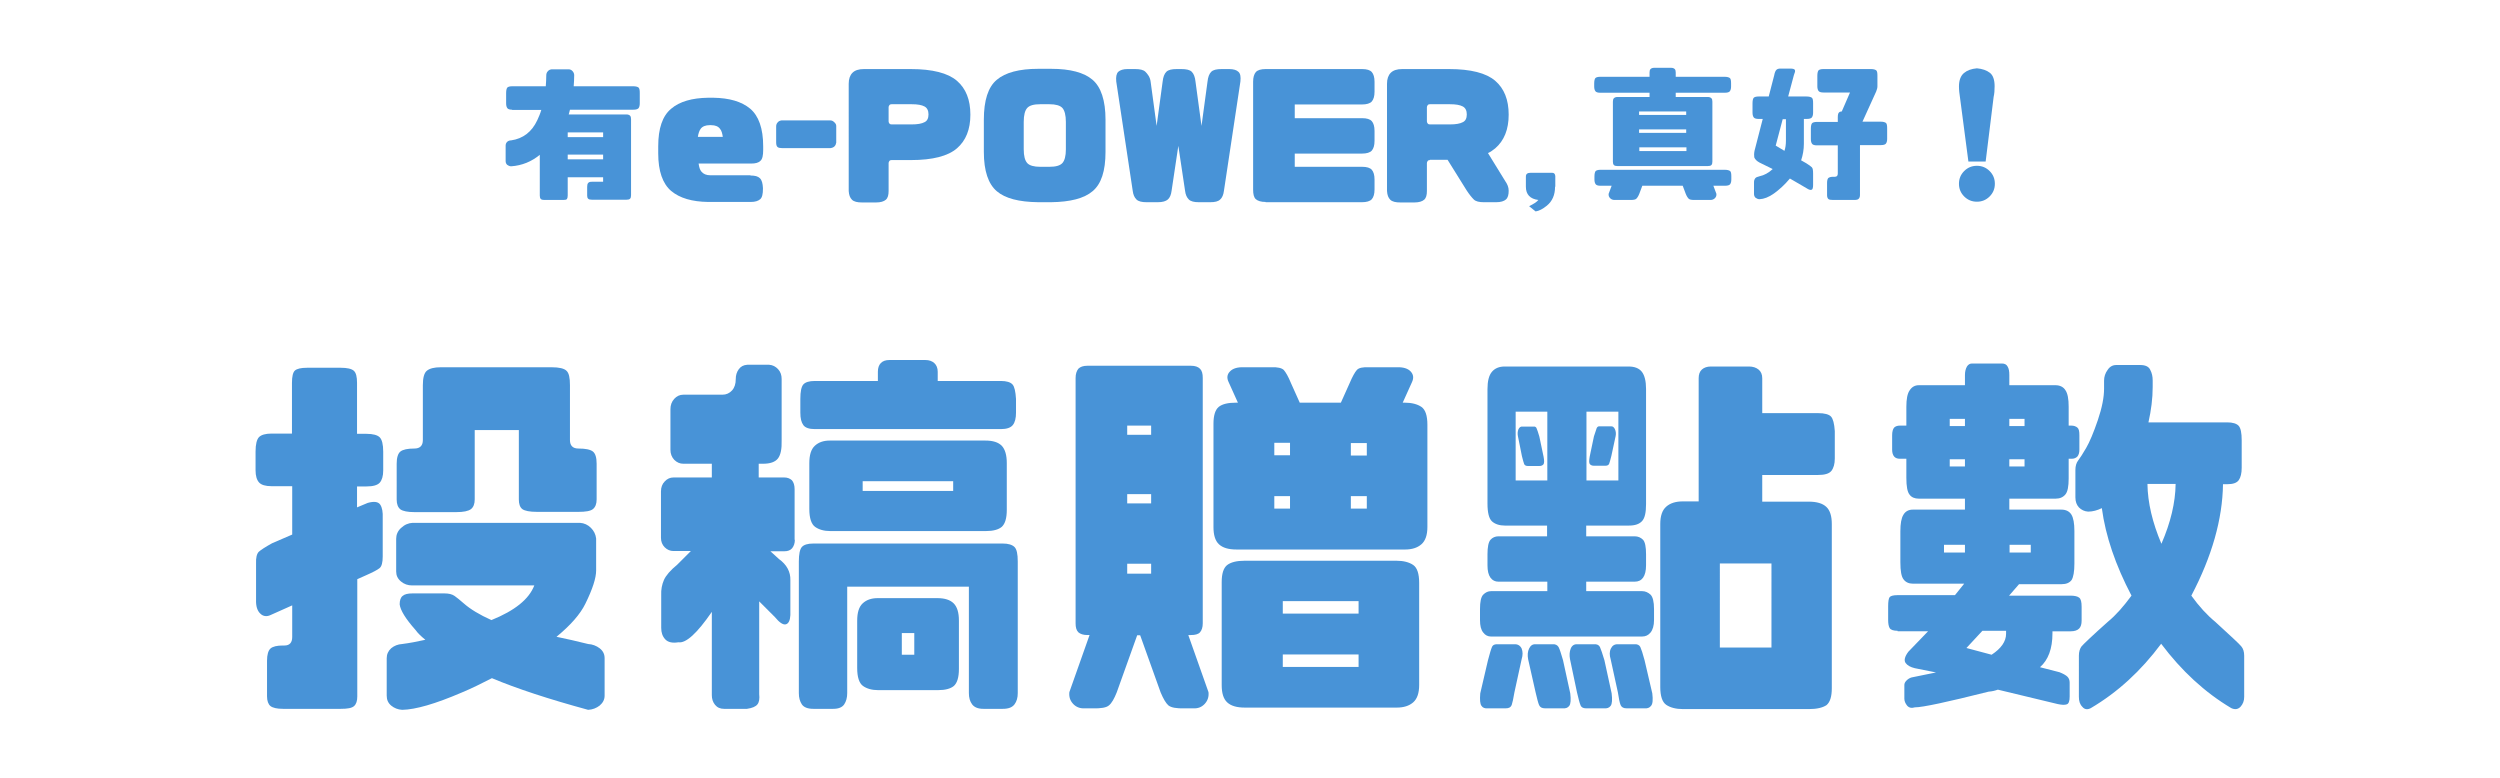 <?xml version="1.0" encoding="utf-8"?>
<!-- Generator: Adobe Illustrator 28.0.0, SVG Export Plug-In . SVG Version: 6.00 Build 0)  -->
<svg version="1.1" id="ol" xmlns="http://www.w3.org/2000/svg" xmlns:xlink="http://www.w3.org/1999/xlink" x="0px" y="0px"
	 viewBox="0 0 1002.7 312" style="enable-background:new 0 0 1002.7 312;" xml:space="preserve">
<style type="text/css">
	.st0{fill:#4893D7;}
</style>
<g>
	<path class="st0" d="M108.9,195c-2.4,0-4.1-0.5-5-1.5s-1.4-2.6-1.4-4.9v-7.5c0-2.9,0.5-4.9,1.4-5.8c0.9-0.9,2.6-1.4,5-1.4h8.2
		v-20.3c0-2.6,0.4-4.3,1.2-5c0.8-0.7,2.4-1.1,4.9-1.1h13.4c2.6,0,4.4,0.4,5.3,1.2c0.9,0.8,1.3,2.4,1.3,4.9V174h3.8
		c2.6,0,4.4,0.5,5.3,1.4c0.9,0.9,1.4,2.8,1.4,5.8v7.5c0,2.2-0.5,3.9-1.4,4.9s-2.7,1.5-5.3,1.5h-3.8v8.4l4.3-1.8
		c2.5-0.7,4.2-0.5,5,0.7s1.1,3,1,5.4v15.4c0,2.4-0.4,4-1.3,4.7c-0.9,0.7-2.6,1.6-5.1,2.7l-3.8,1.7v47c0,1.8-0.4,3.1-1.3,3.9
		c-0.9,0.8-2.6,1.1-5.3,1.1h-23.2c-2.4,0-4.1-0.4-5-1.1s-1.4-2.1-1.4-3.9V265c0-2.4,0.5-4.1,1.4-4.9s2.6-1.2,5-1.2h0.6
		c2,0,3.1-1.1,3.1-3.4v-12.7l-8.5,3.8c-1.6,0.8-3.1,0.7-4.3-0.5c-1.2-1.1-1.8-3-1.7-5.6V226c-0.1-2.3,0.3-3.9,1.1-4.7
		c0.9-0.8,2.6-1.9,5.3-3.4l8.1-3.5V195H108.9z M165.5,209.7h67.1c1.7,0.1,3.2,0.8,4.4,2s1.9,2.6,2.1,4.3v12.8c0,3-1.4,7.4-4.3,13.3
		c-2.1,4.3-6,8.7-11.6,13.3c4,0.8,8.2,1.8,12.7,2.9c1.7,0.1,3.3,0.7,4.6,1.7s2,2.3,2,4v15c0,1.6-0.7,2.9-2,4c-1.3,1-2.8,1.6-4.6,1.7
		c-15.8-4.3-28.6-8.5-38.6-12.7c-4.1,2.1-8.1,4.1-12.2,5.8c-10.5,4.5-18.4,6.8-23.8,6.9c-1.7-0.1-3.2-0.7-4.4-1.7s-1.8-2.3-1.8-4
		v-15c0-1.6,0.6-2.9,1.8-4c1.2-1,2.7-1.6,4.4-1.7c3.1-0.4,6.2-1,9.3-1.7c-1.6-1.3-3-2.6-4-4c-3.9-4.4-6-7.8-6.3-10.2
		c0-1.6,0.4-2.8,1.2-3.4c0.8-0.7,2.1-1,4-1h12.7c1.7,0,3.1,0.3,4.1,1s2.2,1.7,3.7,3c2.6,2.3,6.4,4.6,11.1,6.7
		c9.4-3.8,15.1-8.4,17.2-13.9h-49c-1.7,0-3.2-0.5-4.5-1.6s-1.9-2.4-1.9-4v-13.1c0-1.6,0.6-3.1,1.9-4.3
		C162.3,210.4,163.8,209.8,165.5,209.7z M183,205.4h-16.8c-2.7,0-4.6-0.4-5.6-1.1c-1-0.8-1.5-2.1-1.5-3.9V186c0-2.4,0.5-4.1,1.5-4.9
		c1-0.8,2.9-1.2,5.6-1.2c2.2,0,3.4-1.1,3.4-3.4v-22c0-2.9,0.5-4.9,1.6-5.8c1.1-0.9,2.9-1.4,5.6-1.4h44.4c3.1,0,5.1,0.5,6,1.4
		c1,0.9,1.4,2.8,1.4,5.8v22c0,2.2,1.1,3.4,3.4,3.4c2.8,0,4.8,0.4,5.8,1.2s1.5,2.4,1.5,4.9v14.3c0,1.8-0.5,3.1-1.5,3.9
		c-1,0.8-3,1.1-5.8,1.1h-16.6c-3,0-4.9-0.4-5.9-1.1c-1-0.8-1.4-2.1-1.4-3.9v-27.8h-17.7v27.8c0,1.8-0.5,3.1-1.5,3.9
		C187.8,205,185.9,205.4,183,205.4z"/>
	<path class="st0" d="M318.8,216.5c0,1.4-0.4,2.5-1.1,3.4c-0.7,0.8-1.7,1.2-3.1,1.2H309l3.4,3.1c3.2,2.3,4.7,5.2,4.6,8.5v14
		c-0.1,2.1-0.7,3.4-1.8,3.7c-1.1,0.3-2.6-0.7-4.4-2.9l-6.3-6.3v37.2c0.2,1.8,0,3.2-0.7,4.1s-2.1,1.5-4.2,1.8h-9.2
		c-1.5,0-2.7-0.5-3.6-1.6s-1.3-2.4-1.3-3.9v-33.4c-5.9,8.6-10.4,12.7-13.4,12.2c-2.4,0.4-4.2,0-5.3-1.2c-1.1-1.2-1.6-2.7-1.6-4.6
		v-13.1c-0.1-2.2,0.3-4.3,1.1-6.1c0.8-1.8,2.6-3.9,5.3-6.1l5.5-5.5h-7c-1.3,0-2.5-0.5-3.5-1.5s-1.5-2.3-1.5-3.8v-18.6
		c0-1.6,0.5-3,1.5-4c1-1.1,2.2-1.6,3.5-1.6h15.4V186h-11.4c-1.4,0-2.6-0.5-3.7-1.6c-1-1.1-1.5-2.4-1.5-4v-16.3c0-1.6,0.5-3,1.5-4.1
		s2.2-1.7,3.7-1.7h15.7c1.5,0,2.8-0.6,3.8-1.7c1-1.1,1.5-2.6,1.5-4.6c0-1.5,0.4-2.8,1.2-3.9c0.8-1.1,1.9-1.7,3.4-1.8h8.8
		c1.4,0.1,2.6,0.7,3.6,1.8s1.4,2.4,1.4,3.9v24.6c0.1,3.5-0.4,5.9-1.5,7.3c-1.1,1.4-3.1,2.1-6,2.1h-1.7v5.5h10.2
		c1.3,0,2.3,0.4,3.1,1.1c0.7,0.8,1.1,2,1.1,3.6v20.3H318.8z M326.2,284.3c-2.2,0-3.8-0.6-4.6-1.8c-0.8-1.2-1.2-2.7-1.2-4.5v-52.8
		c0-2.9,0.4-4.9,1.2-5.8c0.8-0.9,2.3-1.4,4.6-1.4h76c2.2,0,3.8,0.5,4.7,1.4c0.9,0.9,1.3,2.8,1.3,5.8V278c0,1.8-0.4,3.3-1.3,4.5
		s-2.4,1.8-4.7,1.8h-7.8c-2.1,0-3.6-0.6-4.5-1.8c-0.9-1.2-1.3-2.7-1.3-4.5v-42.7h-48.8V278c0,1.8-0.4,3.3-1.2,4.5
		c-0.8,1.2-2.3,1.8-4.4,1.8H326.2z M326.8,172.1c-2.2,0-3.8-0.5-4.6-1.6c-0.8-1.1-1.2-2.7-1.2-5V160c0-2.9,0.4-4.9,1.2-5.8
		c0.8-0.9,2.3-1.4,4.6-1.4h25.3v-3.7c0-1.5,0.4-2.7,1.2-3.5c0.8-0.8,1.9-1.2,3.4-1.2h14.5c1.4,0,2.6,0.4,3.5,1.2s1.4,2,1.4,3.5v3.7
		h25.3c2.3,0,3.9,0.5,4.7,1.4c0.8,0.9,1.2,2.8,1.4,5.8v5.5c0,2.2-0.4,3.9-1.3,5s-2.5,1.6-4.8,1.6H326.8z M395.4,213H333
		c-2.5,0-4.6-0.6-6.1-1.7c-1.5-1.1-2.3-3.5-2.3-7.2v-18.3c0-3.3,0.7-5.6,2.2-7s3.5-2.1,6-2.1h62.4c3.1,0,5.2,0.7,6.6,2.1
		c1.3,1.4,2,3.7,2,6.9v18.8c0,3.4-0.7,5.6-2,6.8C400.5,212.4,398.4,213,395.4,213z M376.2,276.8h-24c-2.5,0-4.6-0.6-6.1-1.7
		s-2.3-3.5-2.3-7.2V249c0-3.3,0.7-5.6,2.2-7s3.5-2.1,6-2.1h24c2.9,0,5.1,0.7,6.5,2.1c1.4,1.4,2.1,3.7,2.1,6.9v19.4
		c0,3.4-0.7,5.6-2,6.8C381.3,276.2,379.2,276.8,376.2,276.8z M346,196.9h36.3V193H346V196.9z M361.7,262.6h5v-8.7h-5V262.6z"/>
	<path class="st0" d="M477.7,146.7c1.6,0,2.8,0.4,3.6,1.2c0.8,0.8,1.1,2,1.1,3.7V250c0,1.6-0.4,2.8-1.1,3.6s-2,1.1-3.6,1.1h-1.1
		l8.1,22.9c0.2,1.8-0.3,3.4-1.5,4.7c-1.2,1.3-2.7,1.9-4.6,1.8h-3.4c-3.4,0.1-5.5-0.3-6.6-1.2c-1-0.9-2-2.6-3.1-5.2l-8.2-22.9h-1.2
		l-8.2,22.9c-1,2.5-2,4.3-3.1,5.2c-1,0.9-3.2,1.3-6.6,1.2H435c-1.8,0.1-3.4-0.5-4.6-1.8s-1.7-2.8-1.5-4.7l8.1-22.9h-0.9
		c-1.6,0-2.8-0.4-3.6-1.1c-0.8-0.8-1.1-2-1.1-3.6v-98.4c0-1.6,0.4-2.8,1.1-3.7c0.8-0.8,2-1.2,3.6-1.2L477.7,146.7L477.7,146.7z
		 M452.1,174.4h9.6v-3.7h-9.6V174.4z M452.1,201.9h9.6v-3.7h-9.6V201.9z M452.1,230.1h9.6v-4h-9.6V230.1z M495.9,161.5h0.6l-3.7-8.2
		c-0.8-1.6-0.7-3.1,0.5-4.3c1.1-1.2,3-1.8,5.6-1.7H510c2.4-0.1,4.1,0.3,4.9,1.1c0.8,0.9,1.8,2.6,2.9,5.3l3.5,7.8h16.5l3.5-7.8
		c1.1-2.6,2.1-4.4,2.9-5.3c0.8-0.9,2.4-1.2,4.9-1.1h11.1c2.6-0.1,4.5,0.5,5.6,1.7s1.3,2.6,0.5,4.3l-3.7,8.2h0.8
		c2.8,0,5.1,0.6,6.7,1.7c1.6,1.1,2.4,3.5,2.4,7.2v40.9c0,3.3-0.8,5.6-2.4,7c-1.6,1.4-3.8,2.1-6.6,2.1H496c-3.3,0-5.6-0.7-7.1-2.1
		c-1.5-1.4-2.2-3.7-2.2-6.9V170c0-3.4,0.7-5.6,2.1-6.8C490.3,162,492.6,161.5,495.9,161.5z M499.2,224.9h60.9c2.8,0,5.1,0.6,6.7,1.7
		c1.6,1.1,2.4,3.5,2.4,7.2v40.9c0,3.3-0.8,5.6-2.4,7c-1.6,1.4-3.8,2.1-6.6,2.1h-60.9c-3.3,0-5.6-0.7-7.1-2.1s-2.2-3.7-2.2-6.9v-41.3
		c0-3.4,0.7-5.6,2.1-6.8C493.6,225.5,496,224.9,499.2,224.9z M511.1,177.6v5h6.3v-5H511.1z M511.1,199v5h6.3v-5H511.1z M514.5,241.1
		v5h30.4v-5H514.5z M514.5,262.5v5h30.4v-5H514.5z M548.2,182.7v-5h-6.4v5H548.2z M548.2,204v-5h-6.4v5H548.2z"/>
	<path class="st0" d="M598,255.3c-1.2,0-2.3-0.5-3.1-1.6c-0.9-1.1-1.3-2.7-1.3-5v-4.4c0-2.9,0.4-4.9,1.3-5.8
		c0.9-0.9,1.9-1.4,3.1-1.4h22.6v-3.8H601c-1.3,0-2.4-0.5-3.2-1.6s-1.2-2.7-1.2-5v-4.4c0-2.9,0.4-4.9,1.2-5.8
		c0.8-0.9,1.9-1.4,3.2-1.4h19.5v-4.3h-16.9c-2.2,0-4-0.6-5.2-1.7c-1.2-1.1-1.8-3.5-1.8-7.2v-45.8c0-3.3,0.6-5.6,1.8-7
		s2.9-2.1,5.1-2.1h49.7c2.4,0,4.2,0.7,5.3,2.1c1.1,1.4,1.7,3.7,1.7,6.9v46.2c0,3.4-0.5,5.6-1.6,6.8s-2.8,1.8-5.3,1.8h-17.1v4.3h19.4
		c1.4,0,2.5,0.5,3.4,1.4c0.8,0.9,1.2,2.8,1.2,5.8v4.4c0,2.2-0.4,3.9-1.2,5s-1.9,1.6-3.4,1.6h-19.4v3.8h22.4c1.3,0,2.4,0.5,3.4,1.4
		c0.9,0.9,1.4,2.8,1.4,5.8v4.4c0,2.2-0.5,3.9-1.4,5s-2,1.6-3.4,1.6H598z M610.3,264.4l-2.9,13.3c-0.4,2.5-0.8,4.2-1.1,5.1
		c-0.4,0.9-1.1,1.3-2.4,1.3h-7.2c-1.1,0.1-2-0.2-2.5-1c-0.6-0.8-0.7-2.4-0.5-5l3.1-13.3c0.7-2.6,1.2-4.4,1.6-5.3
		c0.4-0.9,1.2-1.2,2.5-1.1h6.4c1.4-0.1,2.4,0.5,3,1.7C610.8,261.4,610.8,262.8,610.3,264.4z M607.9,192.7h12.7v-27.6h-12.7V192.7z
		 M608.8,174.9c-0.2-1-0.1-1.9,0.2-2.7c0.4-0.8,0.9-1.2,1.6-1.1h4.3c0.7-0.1,1.2,0.1,1.4,0.7c0.3,0.6,0.6,1.7,1.1,3.3l1.7,8.1
		c0.3,1.6,0.3,2.6-0.1,3.1c-0.4,0.4-0.9,0.6-1.6,0.6h-4.6c-0.8,0-1.3-0.3-1.5-0.8s-0.5-1.6-0.9-3.2L608.8,174.9z M612.9,264.4
		c-0.3-1.6-0.2-3.1,0.4-4.3c0.6-1.2,1.4-1.8,2.7-1.7h6.7c1.1-0.1,1.9,0.3,2.4,1.1c0.5,0.9,1,2.6,1.8,5.3l2.9,13.3
		c0.3,2.5,0.2,4.2-0.4,5c-0.6,0.8-1.4,1.1-2.7,1h-7c-1.2,0-2-0.4-2.4-1.3s-0.8-2.6-1.4-5.1L612.9,264.4z M629.7,264.4
		c-0.3-1.6-0.2-3.1,0.3-4.3c0.5-1.2,1.4-1.8,2.7-1.7h6.6c1.2-0.1,2,0.3,2.4,1.1c0.4,0.9,1,2.6,1.8,5.3l2.9,13.3
		c0.3,2.5,0.2,4.2-0.4,5c-0.6,0.8-1.4,1.1-2.7,1h-7.2c-1.1,0-1.9-0.4-2.2-1.3c-0.4-0.9-0.8-2.6-1.4-5.1L629.7,264.4z M649.1,192.7
		v-27.6h-12.8v27.6H649.1z M648,174.9l-1.7,7.9c-0.4,1.6-0.7,2.7-0.9,3.2s-0.7,0.8-1.5,0.8h-4.6c-0.7,0-1.2-0.2-1.6-0.6
		c-0.4-0.4-0.4-1.4-0.1-3.1l1.7-8.1c0.5-1.6,0.9-2.7,1.1-3.3c0.3-0.6,0.7-0.8,1.4-0.7h4.3c0.7-0.1,1.2,0.3,1.6,1.1
		C648.1,173,648.2,173.9,648,174.9z M646,264.4c-0.5-1.6-0.5-3.1,0.1-4.3c0.6-1.2,1.5-1.8,3-1.7h6.4c1.2-0.1,2,0.3,2.4,1.1
		c0.4,0.9,1,2.6,1.7,5.3l3.1,13.3c0.3,2.5,0.2,4.2-0.5,5c-0.6,0.8-1.5,1.1-2.6,1h-7.2c-1.2,0-2-0.4-2.4-1.3s-0.7-2.6-1.1-5.1
		L646,264.4z M725.5,284.4H675c-2.8,0-5.1-0.6-6.7-1.7c-1.6-1.1-2.4-3.5-2.4-7.2v-65.3c0-3.3,0.8-5.6,2.4-7c1.6-1.4,3.8-2.1,6.6-2.1
		h6.4v-49.4c0-1.5,0.4-2.7,1.3-3.5c0.9-0.8,2.1-1.2,3.6-1.2h15.3c1.5,0,2.8,0.4,3.8,1.2s1.5,2,1.5,3.5v14h22.4
		c2.6,0,4.4,0.5,5.2,1.4s1.3,2.8,1.5,5.8v11c0,2.2-0.5,3.9-1.4,5s-2.7,1.6-5.3,1.6h-22.4v10.7h18.6c3.3,0,5.6,0.7,7.1,2.1
		c1.5,1.4,2.2,3.7,2.2,6.9V276c0,3.4-0.7,5.6-2.1,6.8C731.1,283.8,728.8,284.4,725.5,284.4z M689.8,259.7h20.7V226h-20.7V259.7z"/>
	<path class="st0" d="M761.1,253c-1.7,0-2.8-0.4-3.2-1.1c-0.4-0.7-0.6-1.8-0.6-3.2v-5.5c0-1.9,0.2-3.2,0.6-3.7
		c0.4-0.5,1.5-0.8,3.2-0.8h23l3.7-4.6h-20.6c-1.6,0-2.9-0.6-3.7-1.7c-0.9-1.1-1.3-3.4-1.3-6.9v-12.4c0-3.1,0.4-5.3,1.2-6.6
		c0.8-1.4,2.1-2.1,3.8-2.1h20.9V200h-18.5c-1.6,0-2.9-0.5-3.7-1.6c-0.9-1.1-1.3-3.3-1.3-6.8V184H762c-1,0-1.8-0.3-2.3-0.9
		c-0.5-0.6-0.8-1.5-0.8-2.7v-5.8c0-1.5,0.3-2.5,0.8-3.1c0.5-0.5,1.3-0.8,2.3-0.8h2.6v-7.5c0-3.1,0.4-5.3,1.3-6.6
		c0.9-1.4,2.1-2.1,3.7-2.1h18.5v-4.1c0-1.4,0.3-2.5,0.8-3.4c0.5-0.8,1.2-1.2,2-1.2H803c1,0,1.8,0.4,2.2,1.2c0.5,0.8,0.7,1.9,0.7,3.4
		v4.1h18.5c1.8,0,3.2,0.7,4,2c0.9,1.3,1.3,3.5,1.3,6.6v7.6h1.1c1,0,1.8,0.3,2.4,0.8c0.6,0.5,0.8,1.5,0.8,3.1v5.8
		c0,1.2-0.3,2.1-0.8,2.7c-0.6,0.6-1.3,0.9-2.4,0.9h-1.1v7.9c0,3.2-0.4,5.3-1.3,6.4c-0.9,1.1-2.2,1.7-3.9,1.7h-18.6v4.4h20.9
		c1.8,0,3.2,0.7,4,2s1.2,3.5,1.2,6.6v13c0,3.3-0.4,5.4-1.1,6.6c-0.8,1.1-2.1,1.7-4,1.7h-17.1l-4,4.6h24.7c1.6,0,2.8,0.3,3.4,0.8
		c0.7,0.5,1,1.7,1,3.7v5.5c0,1.4-0.3,2.5-1,3.2s-1.8,1.1-3.4,1.1h-7.3v0.8c0,6.2-1.7,10.7-5,13.6l7.8,2c1.5,0.6,2.6,1.2,3.2,1.8
		c0.6,0.6,0.9,1.4,0.9,2.4v5.6c0,1.8-0.4,2.9-1.2,3.1c-0.8,0.3-2,0.2-3.5-0.1l-24.1-5.8c-1.1,0.4-2.3,0.7-3.7,0.8
		c-16.7,4.2-26.5,6.3-29.6,6.3c-1.3,0.4-2.3,0.2-3.1-0.7c-0.7-0.9-1.1-1.8-1.1-2.8v-5.5c0-0.6,0.3-1.2,0.9-1.8c0.6-0.6,1.3-1,2-1.2
		l9.8-2L768,268c-1.7-0.4-3-1.1-3.7-2.1s-0.4-2.5,1.1-4.5l7.9-8.2h-12.2V253z M779.7,221.6h8.4v-3.1h-8.4V221.6z M788.1,168H782v2.9
		h6.1V168z M782,187.1h6.1v-2.9H782V187.1z M804.6,254.2V253h-9.5l-6.4,6.9l10.1,2.7C802.6,260.1,804.6,257.3,804.6,254.2z M812,168
		h-6.1v2.9h6.1V168z M812,187.1v-2.9h-6.1v2.9H812z M814.5,221.6v-3.1H806v3.1H814.5z M848.8,146.4h9.6c2,0,3.4,0.6,4,1.9
		c0.7,1.3,1,2.7,1,4.3v2.6c0,4.6-0.6,9.3-1.7,14.2h31.6c2.2,0,3.8,0.5,4.6,1.4s1.2,2.8,1.2,5.8v11c0,2.2-0.4,3.9-1.2,5
		s-2.3,1.6-4.6,1.6h-1.7c-0.2,14-4.4,28.9-12.7,44.7c3.1,4.3,6.3,7.8,9.6,10.5c6.1,5.6,9.6,8.8,10.4,9.8c0.8,0.9,1.2,2.2,1.2,3.8
		v16.5c0,1.6-0.5,2.9-1.5,4c-1,1-2.2,1.2-3.7,0.5c-10.6-6.3-19.9-14.9-28.1-25.8c-8.1,10.9-17.5,19.5-28.2,25.8
		c-1.3,0.7-2.5,0.6-3.4-0.5c-1-1-1.4-2.3-1.4-4V263c0-1.6,0.4-2.9,1.1-3.8c0.8-0.9,4.2-4.2,10.5-9.8c3.3-2.7,6.4-6.3,9.5-10.5
		c-6.4-12.2-10.4-23.9-11.9-35.1c-1.8,0.9-3.7,1.4-5.5,1.4c-1.5-0.1-2.7-0.7-3.7-1.7c-0.9-1-1.4-2.3-1.4-4v-11
		c0-1.6,0.4-2.9,1.1-3.8c0.7-0.9,1.8-2.6,3.2-5s3-6.2,4.7-11.2s2.5-9.2,2.5-12.6v-3.2c0-1.6,0.5-3.1,1.4-4.3
		C846.2,147,847.4,146.4,848.8,146.4z M872.6,194.1h-11.3c0.1,7.5,2,15.5,5.6,24C870.6,209.6,872.5,201.6,872.6,194.1z"/>
</g>
<g>
	<path class="st0" d="M205.4,44c-0.9,0-1.6-0.2-1.9-0.6s-0.5-1-0.5-1.9v-4.2c0-1.1,0.2-1.9,0.5-2.2s1-0.5,1.9-0.5h13.5
		c0.1-1.4,0.2-2.9,0.2-4.4c0-0.6,0.2-1.2,0.6-1.6c0.4-0.5,0.9-0.7,1.5-0.8h6.9c0.6,0,1.2,0.3,1.6,0.8c0.4,0.5,0.6,1,0.6,1.6
		c0,1.5-0.1,3-0.2,4.4H254c1,0,1.7,0.2,2.1,0.5c0.4,0.4,0.5,1.1,0.5,2.2v4.2c0,0.9-0.2,1.5-0.5,1.9c-0.4,0.4-1,0.6-2.1,0.6h-25.4
		c-0.2,0.7-0.3,1.3-0.5,1.9h23.2c0.6,0,1.1,0.2,1.4,0.5c0.3,0.3,0.4,0.8,0.4,1.4v30.5c0,0.6-0.1,1.1-0.4,1.4s-0.8,0.4-1.4,0.4h-13.9
		c-0.7,0-1.2-0.1-1.5-0.4c-0.3-0.3-0.4-0.7-0.4-1.2V75c0-0.7,0.1-1.3,0.4-1.6c0.3-0.4,0.8-0.5,1.5-0.5h4.5v-1.8h-14.2v7.3
		c0,0.6-0.1,1.1-0.3,1.4c-0.2,0.3-0.7,0.4-1.4,0.4h-7.7c-0.6,0-1.1-0.1-1.4-0.4s-0.4-0.8-0.4-1.4V62.1c-3.3,2.7-7.1,4.3-11.5,4.6
		c-0.6,0-1.2-0.3-1.6-0.6c-0.4-0.4-0.6-0.9-0.6-1.5v-6.2c0-0.6,0.2-1.1,0.6-1.5c0.4-0.4,1-0.6,1.6-0.6c4.8-0.7,8.3-3.4,10.5-8.1
		c0.6-1.3,1.2-2.7,1.6-4.1H205.4z M227.7,55h14.2v-1.9h-14.2V55z M227.7,63.9h14.2V62h-14.2V63.9z"/>
	<path class="st0" d="M301,70.4c1.8,0,3,0.3,3.8,1.1s1.1,2.1,1.2,3.9v0.3c0,2.1-0.3,3.5-1.1,4.2s-2,1.1-3.8,1.1h-17.1
		c-6.4-0.1-11.3-1.5-14.8-4.4c-3.4-2.9-5.2-7.9-5.2-15.1v-2.8c0-7.2,1.7-12.2,5.2-15.1c3.4-2.9,8.4-4.3,14.8-4.4h2.1
		c6.4,0.1,11.3,1.5,14.8,4.4c3.4,2.9,5.2,7.9,5.2,15.1v1.4c0,2.2-0.3,3.7-1.1,4.4c-0.8,0.8-2,1.1-3.8,1.1h-16h-5
		c0.2,1.4,0.5,2.5,1.1,3.2c0.8,1,2,1.5,3.6,1.5H301z M289.9,54.9c-0.2-1.4-0.5-2.5-1.1-3.2c-0.7-1-1.9-1.5-3.6-1.5h-0.6
		c-1.6,0-2.9,0.5-3.6,1.5c-0.5,0.7-0.9,1.8-1.1,3.2H289.9z"/>
	<path class="st0" d="M335.4,50.6v6.6c-0.1,0.6-0.3,1.1-0.7,1.5s-0.9,0.6-1.6,0.7h-19.5c-0.7,0-1.3-0.1-1.7-0.4
		c-0.4-0.3-0.6-0.9-0.6-1.9v-6.4c0-0.6,0.2-1.2,0.6-1.6c0.4-0.5,0.9-0.7,1.5-0.8h19.7c0.6,0,1.1,0.3,1.6,0.8S335.4,50,335.4,50.6z"
		/>
	<path class="st0" d="M357.6,64.2c-0.4,0-0.7,0.1-0.9,0.4c-0.2,0.3-0.3,0.5-0.3,0.8v11.2c0,1.6-0.3,2.8-1.1,3.5
		c-0.8,0.7-2.1,1.1-3.9,1.1h-5.7c-1.8,0-3.2-0.3-4-1.1c-0.8-0.8-1.2-1.9-1.3-3.5V33.6c0-1.9,0.5-3.4,1.5-4.4c1-1,2.5-1.5,4.6-1.5
		h18.8c8.7,0,14.9,1.6,18.5,4.7c3.6,3.1,5.4,7.6,5.4,13.6c0,5.9-1.8,10.4-5.4,13.5c-3.6,3.1-9.7,4.7-18.5,4.7H357.6z M372.4,45.9
		c0-1.5-0.5-2.6-1.6-3.2s-2.8-0.9-5.2-0.9h-8c-0.4,0-0.7,0.1-0.9,0.4c-0.2,0.3-0.3,0.5-0.3,0.8v5.7c0,0.3,0.1,0.5,0.3,0.8
		c0.2,0.3,0.5,0.4,0.9,0.4h8c2.4,0,4.1-0.3,5.2-0.9C371.9,48.5,372.4,47.4,372.4,45.9z"/>
	<path class="st0" d="M416.4,81.1c-7.7-0.1-13.2-1.5-16.6-4.4c-3.4-2.9-5.2-8.1-5.2-15.8V48c0-7.7,1.7-13.1,5.2-16
		c3.4-2.9,9-4.4,16.6-4.4h5.2c7.7,0,13.2,1.5,16.6,4.4c3.4,2.9,5.2,8.3,5.2,16v12.9c0,7.7-1.7,12.9-5.2,15.8
		c-3.4,2.9-9,4.3-16.6,4.4H416.4z M410.6,59.9c0,2.7,0.5,4.5,1.4,5.5c0.9,1,2.7,1.5,5.2,1.5h3.7c2.6,0,4.3-0.5,5.2-1.5
		c0.9-1,1.4-2.8,1.4-5.5V48.9c0-2.7-0.5-4.6-1.4-5.6c-0.9-1-2.7-1.5-5.2-1.5h-3.7c-2.6,0-4.3,0.5-5.2,1.5c-0.9,1-1.4,2.8-1.4,5.6
		V59.9z"/>
	<path class="st0" d="M461.5,32.8l2.4,17.7l2.4-17.7c0.2-1.9,0.7-3.2,1.5-4s2.2-1.1,4.2-1.1h1.8c2,0,3.4,0.3,4.2,1.1s1.3,2.1,1.5,4
		l2.4,17.7l2.4-17.7c0.2-1.9,0.7-3.2,1.5-4c0.8-0.8,2.2-1.1,4.2-1.1h3c1.7,0,3,0.4,3.7,1.1c0.8,0.7,1,2,0.8,3.9l-6.6,43.8
		c-0.2,1.6-0.7,2.8-1.5,3.5c-0.8,0.8-2.1,1.1-4,1.1h-4.6c-1.8,0-3.2-0.3-4-1.1s-1.3-1.9-1.5-3.5l-2.7-18l-2.7,18
		c-0.2,1.6-0.7,2.8-1.5,3.5s-2.1,1.1-4,1.1h-4.6c-1.8,0-3.2-0.3-4-1.1s-1.3-1.9-1.5-3.5l-6.6-43.8c-0.2-1.9,0.1-3.2,0.8-3.9
		c0.8-0.7,2-1.1,3.7-1.1h3c2,0,3.4,0.3,4.2,1.1S461.3,30.9,461.5,32.8z"/>
	<path class="st0" d="M507.6,81c-1.8,0-3.1-0.4-3.9-1.1c-0.8-0.7-1.1-2-1.1-3.9V32.8c0-1.8,0.4-3.1,1.1-3.9c0.7-0.8,2.1-1.2,3.9-1.2
		h38.7c1.9,0,3.2,0.4,3.9,1.2c0.7,0.8,1.1,2.1,1.1,3.9v4c0,1.8-0.4,3.1-1.1,3.9c-0.7,0.8-2.1,1.2-3.9,1.2h-27v5.5h27
		c1.9,0,3.2,0.4,3.9,1.2c0.7,0.8,1.1,2.1,1.1,3.9v4c0,1.8-0.4,3.1-1.1,3.9c-0.7,0.8-2.1,1.2-3.9,1.2h-27v5.3h27
		c1.9,0,3.2,0.4,3.9,1.2c0.7,0.8,1.1,2.1,1.1,3.9v4c0,1.8-0.4,3.1-1.1,3.9c-0.7,0.8-2.1,1.2-3.9,1.2H507.6z"/>
	<path class="st0" d="M573.5,64.2c-0.4,0-0.7,0.1-0.9,0.4c-0.2,0.3-0.3,0.5-0.3,0.8v11.2c0,1.6-0.3,2.8-1.1,3.5
		c-0.8,0.7-2.1,1.1-3.9,1.1h-5.7c-1.8,0-3.2-0.3-4-1.1c-0.8-0.8-1.2-1.9-1.3-3.5V33.6c0-1.9,0.5-3.4,1.5-4.4c1-1,2.5-1.5,4.6-1.5
		h18.8c8.7,0,14.9,1.6,18.5,4.7c3.6,3.1,5.4,7.6,5.4,13.6c0,5.9-1.8,10.4-5.4,13.5c-0.9,0.7-1.8,1.4-2.9,1.9l6.9,11.2
		c0.9,1.3,1.4,2.5,1.4,3.9c0,1.6-0.3,2.8-1.1,3.5c-0.8,0.7-2.1,1.1-3.9,1.1h-5c-1.8,0-3.2-0.3-4-1.1c-0.8-0.8-1.8-2-2.9-3.7
		l-7.6-12.2H573.5z M588.3,45.9c0-1.5-0.5-2.6-1.6-3.2s-2.8-0.9-5.2-0.9h-8c-0.4,0-0.7,0.1-0.9,0.4c-0.2,0.3-0.3,0.5-0.3,0.8v5.7
		c0,0.3,0.1,0.5,0.3,0.8c0.2,0.3,0.5,0.4,0.9,0.4h8c2.4,0,4.1-0.3,5.2-0.9C587.8,48.5,588.3,47.4,588.3,45.9z"/>
	<path class="st0" d="M623.7,74.9c0,3.3-1.1,5.8-3.3,7.6c-1.6,1.3-3.1,2.1-4.5,2.3l-2.6-2.1c1.8-0.9,3.1-1.7,3.7-2.5
		c-3.3-0.4-5-2.2-5-5.3v-4.1c0-1,0.6-1.5,1.9-1.5h8.6c0.8,0,1.2,0.4,1.3,1.3V74.9z"/>
	<path class="st0" d="M648.7,66.6c-0.6,0-1.1-0.1-1.4-0.4s-0.4-0.8-0.4-1.4v-24c0-0.6,0.1-1.1,0.4-1.4c0.3-0.3,0.8-0.5,1.4-0.5h12.9
		v-1.7h-19.8c-0.9,0-1.6-0.2-1.9-0.6s-0.5-1-0.5-1.9v-1.2c0-1.1,0.2-1.9,0.5-2.2s1-0.5,1.9-0.5h19.8v-1.7c0-0.6,0.1-1.1,0.4-1.4
		c0.3-0.3,0.8-0.5,1.4-0.5h6.9c0.6,0,1.1,0.2,1.4,0.5c0.3,0.3,0.4,0.8,0.4,1.4v1.7h19.6c1,0,1.7,0.2,2.1,0.5s0.5,1.1,0.5,2.2v1.2
		c0,0.9-0.2,1.5-0.5,1.9s-1,0.6-2.1,0.6h-19.6v1.7h12.9c0.6,0,1.1,0.2,1.4,0.5c0.3,0.3,0.4,0.8,0.4,1.4v24c0,0.6-0.1,1.1-0.4,1.4
		s-0.8,0.4-1.4,0.4H648.7z M641.9,74.5c-0.9,0-1.6-0.2-1.9-0.6s-0.5-1-0.5-1.9v-1.2c0-1.1,0.2-1.9,0.5-2.2s1-0.5,1.9-0.5h49.9
		c1,0,1.7,0.2,2.1,0.5s0.5,1.1,0.5,2.2V72c0,0.9-0.2,1.5-0.5,1.9s-1,0.6-2.1,0.6h-4.6l1.2,3.2c0.1,0.7-0.1,1.3-0.6,1.8
		c-0.5,0.5-1.1,0.7-1.8,0.7h-6.2c-1.3,0-2.1-0.1-2.5-0.5c-0.4-0.4-0.8-1-1.2-2l-1.2-3.2h-16.2l-1.2,3.2c-0.4,1-0.8,1.6-1.2,2
		c-0.4,0.4-1.2,0.5-2.5,0.5h-6.2c-0.7,0-1.3-0.2-1.8-0.7c-0.5-0.5-0.7-1.1-0.6-1.8l1.2-3.2H641.9z M657.4,46.1h18.9v-1.4h-18.9V46.1
		z M657.4,53.3h18.9v-1.4h-18.9V53.3z M676.4,59.1h-18.9v1.5h18.9V59.1z"/>
	<path class="st0" d="M703.7,60.5l3.3-12.8h-1.7c-0.9,0-1.6-0.2-1.9-0.6s-0.5-1-0.5-1.9v-3.8c0-1.1,0.2-1.9,0.5-2.2s1-0.5,1.9-0.5
		h4.1l2.2-8.5c0.2-1.1,0.5-1.8,0.9-2.2s1-0.5,1.7-0.5h3.8c1.1,0,1.8,0.2,1.9,0.6c0.2,0.4,0,1-0.4,2l-2.3,8.6h7.4
		c1,0,1.7,0.2,2.1,0.5s0.5,1.1,0.5,2.2v3.8c0,0.9-0.2,1.5-0.5,1.9s-1,0.6-2.1,0.6h-1.1v9.9c0,2.4-0.4,4.6-1.1,6.7l2.1,1.2
		c1.1,0.7,1.8,1.2,2.2,1.6s0.5,1.3,0.5,2.6v4.5c0,1.1-0.2,1.8-0.6,1.9c-0.4,0.2-1.1,0-2-0.6l-6.7-3.9c-2.1,2.5-4.3,4.5-6.4,6
		c-2.1,1.5-4,2.2-5.8,2.3c-0.6,0-1.2-0.3-1.6-0.6c-0.4-0.4-0.6-0.9-0.6-1.5V73c0-0.6,0.2-1.1,0.5-1.5c0.3-0.4,0.9-0.6,1.7-0.8
		c1.9-0.4,3.7-1.4,5.3-2.9l-5.3-2.6c-1.1-0.6-1.8-1.3-2.1-2.1C703.5,62.4,703.5,61.5,703.7,60.5z M716.3,56.3v-8.5H715l-2.8,10.6
		l3.5,2.1C716.1,59.4,716.3,58,716.3,56.3z M743.5,80.2h-8.3c-0.9,0-1.6-0.1-1.9-0.4s-0.5-0.8-0.5-1.5v-5c0-0.9,0.2-1.6,0.5-1.9
		c0.4-0.3,1-0.5,1.9-0.5h0.7c0.8,0,1.2-0.4,1.2-1.3V58.3h-8.4c-0.9,0-1.6-0.2-1.9-0.6s-0.5-1-0.5-1.9v-4.2c0-1.1,0.2-1.9,0.5-2.2
		s1-0.5,1.9-0.5h8.4v-1.9c0-1,0.2-1.7,0.5-1.9c0.3-0.3,0.7-0.4,1.1-0.4l3.3-7.6h-10.7c-0.9,0-1.6-0.2-1.9-0.6s-0.5-1-0.5-1.9v-4.2
		c0-1.1,0.2-1.9,0.5-2.2s1-0.5,1.9-0.5h19.1c1,0,1.7,0.2,2.1,0.5s0.5,1.1,0.5,2.2v4.2c0,0.7-0.2,1.3-0.5,2.1L747,48.8h7.3
		c1,0,1.7,0.2,2.1,0.5s0.5,1.1,0.5,2.2v4.2c0,0.9-0.2,1.5-0.5,1.9s-1,0.6-2.1,0.6H746v20c0,0.7-0.2,1.2-0.5,1.5
		C745.2,80.1,744.5,80.2,743.5,80.2z"/>
	<path class="st0" d="M789.5,64.9L786.1,39c-0.2-1.3-0.4-2.8-0.4-4.3c0-2.5,0.7-4.3,2-5.4c1.3-1.1,3-1.7,5.2-1.9
		c2.2,0.2,3.9,0.8,5.2,1.8s1.9,2.9,1.9,5.4c0,1.6-0.1,3-0.4,4.3l-3.2,25.9H789.5z M785.7,73.7c0-2,0.7-3.7,2.1-5.1
		c1.4-1.4,3.1-2.1,5.1-2.1s3.7,0.7,5.1,2.1c1.4,1.4,2.1,3.1,2.1,5.1s-0.7,3.7-2.1,5.1c-1.4,1.4-3.1,2.1-5.1,2.1s-3.7-0.7-5.1-2.1
		C786.4,77.4,785.7,75.7,785.7,73.7z"/>
</g>
</svg>
